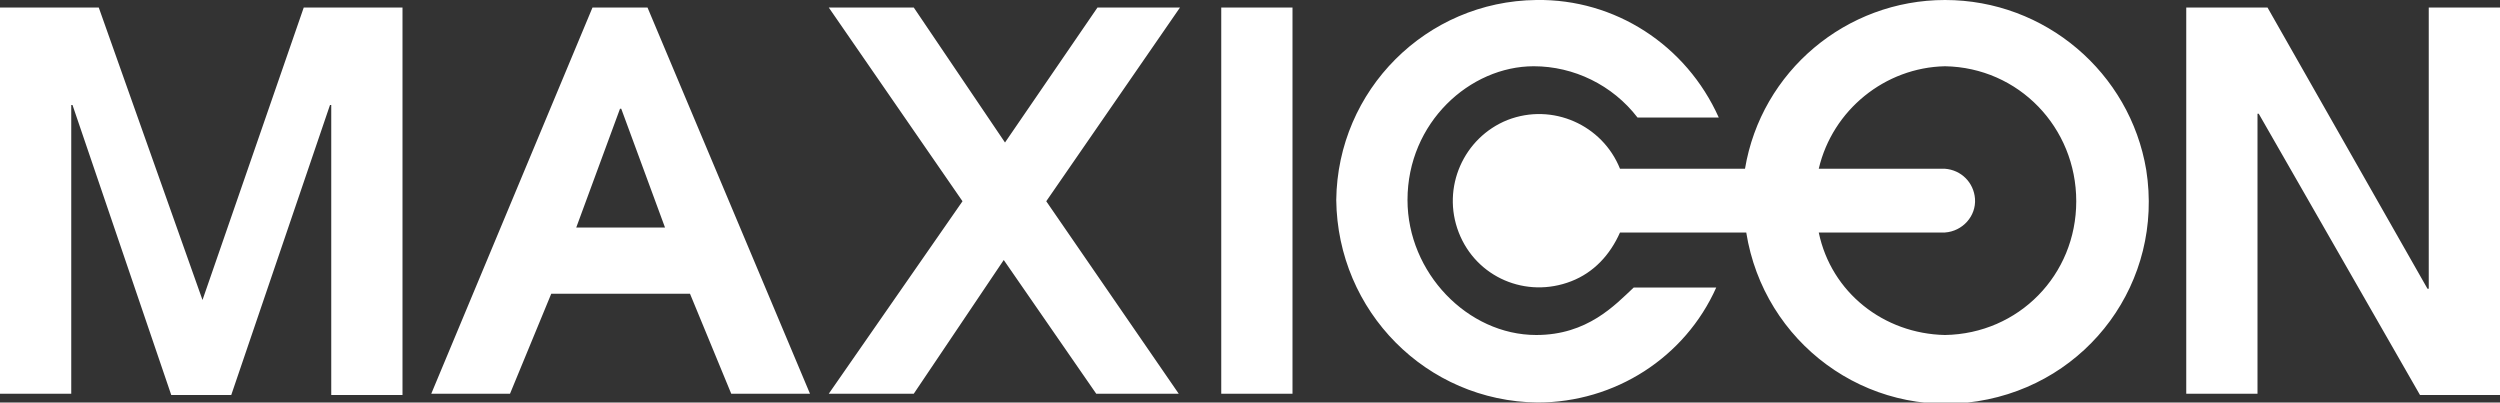 <?xml version="1.0" encoding="utf-8"?>
<!-- Generator: Adobe Illustrator 25.2.0, SVG Export Plug-In . SVG Version: 6.00 Build 0)  -->
<svg version="1.1" id="レイヤー_1" xmlns="http://www.w3.org/2000/svg" xmlns:xlink="http://www.w3.org/1999/xlink" x="0px"
	 y="0px" viewBox="0 0 200 32.2" style="enable-background:new 0 0 200 32.2;" xml:space="preserve">
<rect x="0" y="0" width="200" height="32.2" fill="#333333" stroke="none"/>
<style type="text/css">
	.st0{fill:#FFFFFF;}
</style>
<g id="レイヤー_2_1_">
	<g id="footer">
		<g>
			<path class="st0" d="M16.2,24L16.2,24L7.9,0.6H0v30.9h5.7V8.4h0.1l7.9,23.2h4.8l7.9-23.2h0.1v23.2h5.7V0.6h-7.9L16.2,24z
				 M47.4,0.6L34.5,31.5h6.3l3.3-8h11.1l3.3,8h6.3l-13-30.9H47.4z M46.1,18.2l3.5-9.5h0.1l3.5,9.5H46.1z M87.8,0.6l-7.4,10.8
				L73.1,0.6h-6.8L77,16.1L66.3,31.5h6.8l7.2-10.7l7.4,10.7h6.6L83.7,16.1L94.4,0.6H87.8z M97.7,31.5h5.7V0.6h-5.7L97.7,31.5z
				 M122.9,26.8c-5.5,0-10.3-5-10.3-10.8c0-6.2,5-10.7,10.1-10.7c3.2,0,6.3,1.5,8.3,4.1h6.5c-2.6-5.8-8.3-9.5-14.6-9.4
				c-8.8,0.1-15.9,7.2-16,16c0.1,8.9,7.2,16.1,16.1,16.2c6.2,0,11.8-3.6,14.3-9.2h-6.6C129.2,24.4,127,26.8,122.9,26.8z M155.6,0
				c-7.9,0-14.7,5.7-16,13.5h-10c-1.4-3.5-5.4-5.3-9-3.9c-3.5,1.4-5.3,5.4-3.9,9s5.4,5.3,9,3.9c1.8-0.7,3.1-2.1,3.9-3.9h10.1
				c1.4,8.8,9.6,14.9,18.5,13.5s14.9-9.6,13.5-18.5C170.4,5.8,163.6,0,155.6,0z M155.6,26.8c-4.9-0.1-9.1-3.4-10.1-8.2h10.1
				c1.4-0.1,2.5-1.3,2.4-2.7c-0.1-1.3-1.1-2.3-2.4-2.4h-10.1c1.1-4.7,5.3-8.1,10.1-8.2c5.9,0.1,10.5,4.9,10.5,10.8c0,0,0,0,0,0
				C166.1,22,161.5,26.7,155.6,26.8z M194.3,0.6v22.5h-0.1L181.4,0.6h-6.5v30.9h5.7V9.1h0.1l12.9,22.5h6.4V0.6H194.3z"/>
		</g>
	</g>
</g>
</svg>
